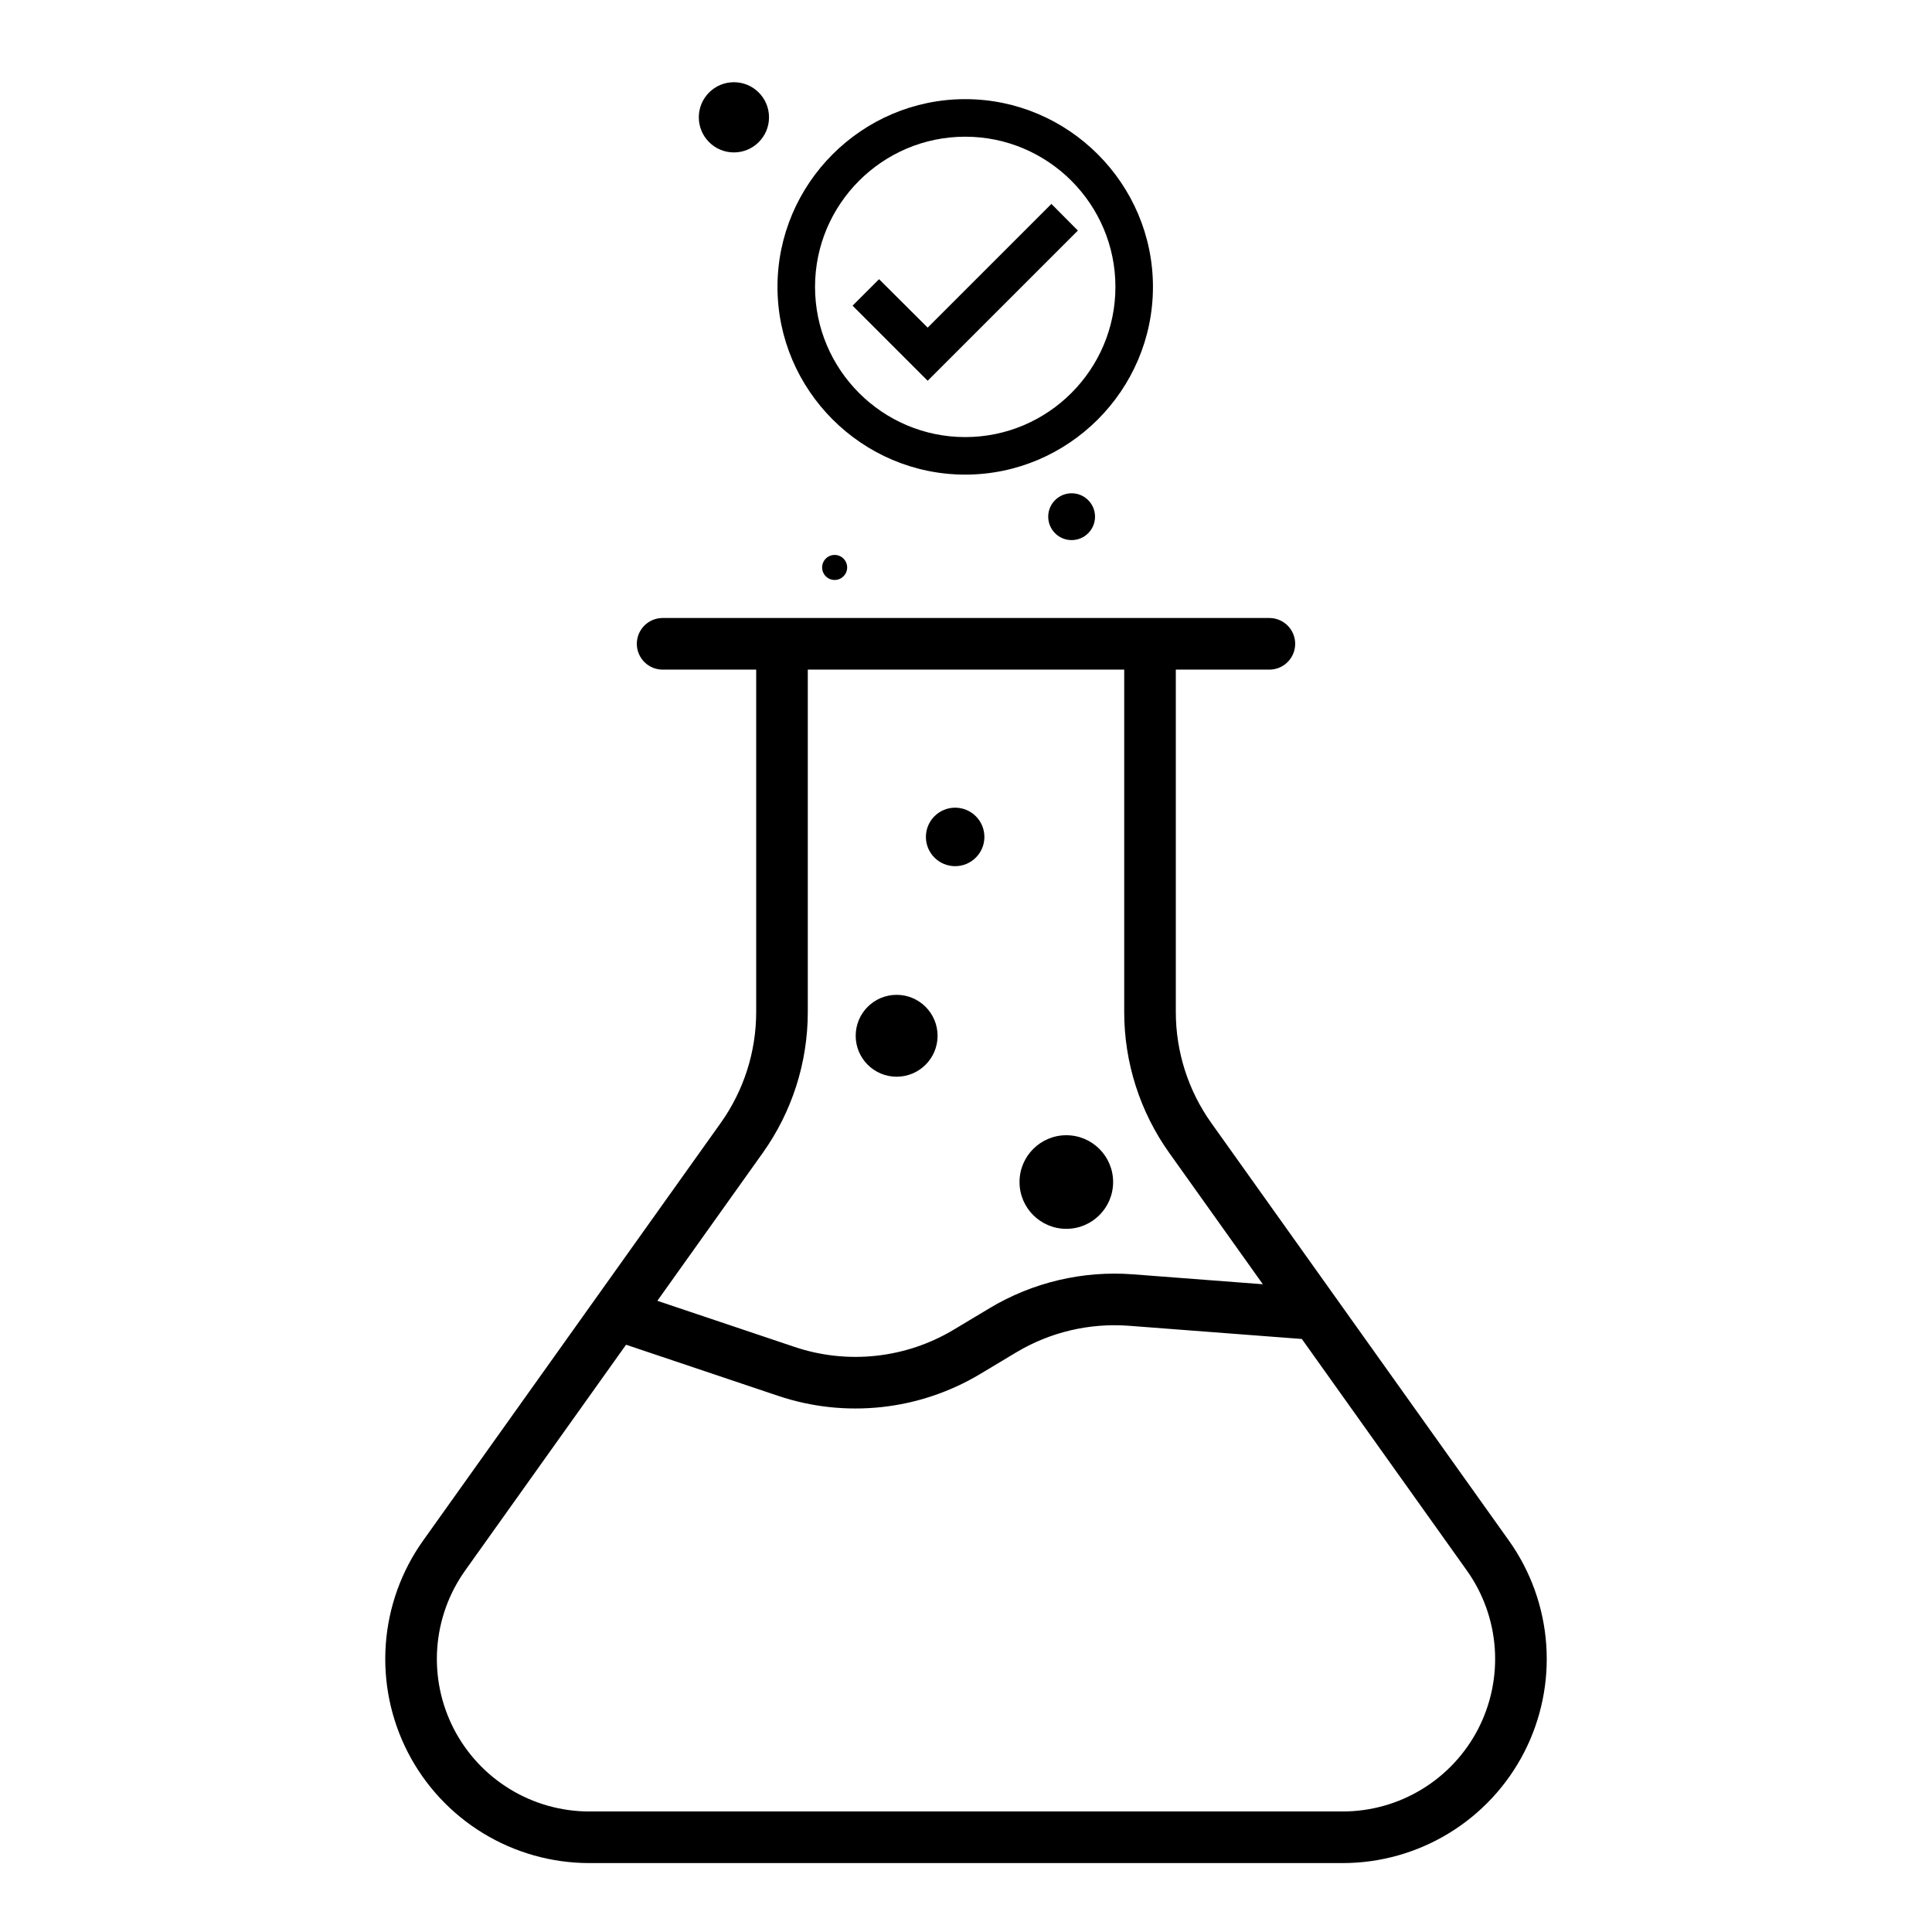 <svg xmlns="http://www.w3.org/2000/svg" fill="none" viewBox="0 0 94 94" height="94" width="94">
<path stroke-linejoin="round" stroke-linecap="round" stroke-width="2.511" stroke="black" d="M38.047 31.324V49.237C38.048 51.435 37.362 53.578 36.087 55.367L29.978 63.94M38.047 31.324H32.24M38.047 31.324H55.953M29.978 63.94L21.609 75.684C20.685 76.981 20.136 78.508 20.022 80.096C19.908 81.685 20.234 83.274 20.963 84.69C21.693 86.106 22.798 87.293 24.158 88.122C25.518 88.952 27.079 89.391 28.672 89.391H65.328C66.921 89.391 68.482 88.952 69.842 88.122C71.202 87.293 72.307 86.106 73.037 84.69C73.766 83.274 74.092 81.685 73.978 80.096C73.864 78.508 73.315 76.981 72.391 75.684L64.022 63.94M29.978 63.94L38.257 66.723C41.187 67.709 44.402 67.36 47.053 65.769L48.79 64.727C50.665 63.602 52.844 63.087 55.026 63.253L64.022 63.94M55.953 31.324V49.237C55.952 51.435 56.638 53.578 57.913 55.367L64.022 63.94M55.953 31.324H61.76"></path>
<circle fill="black" r="1.423" cy="40.72" cx="46.472"></circle>
<circle fill="black" r="1.708" cy="5.708" cx="35.708"></circle>
<circle fill="black" r="1.139" cy="25.139" cx="52.139"></circle>
<circle fill="black" r="1.992" cy="50.395" cx="43.625"></circle>
<circle fill="black" r="2.277" cy="57.511" cx="51.881"></circle>
<path fill="black" d="M46.962 4.824C41.938 4.824 37.828 8.935 37.828 13.958C37.828 18.982 41.938 23.092 46.962 23.092C51.986 23.092 56.096 18.982 56.096 13.958C56.096 8.935 51.986 4.824 46.962 4.824ZM46.962 21.266C42.934 21.266 39.655 17.986 39.655 13.958C39.655 9.93 42.934 6.651 46.962 6.651C50.99 6.651 54.27 9.93 54.27 13.958C54.27 17.986 50.99 21.266 46.962 21.266ZM51.155 9.921L45.135 15.94L42.77 13.584L41.482 14.872L45.135 18.525L52.443 11.218L51.155 9.921Z"></path>
<circle fill="black" r="0.609" cy="27.609" cx="40.609"></circle>
</svg>
